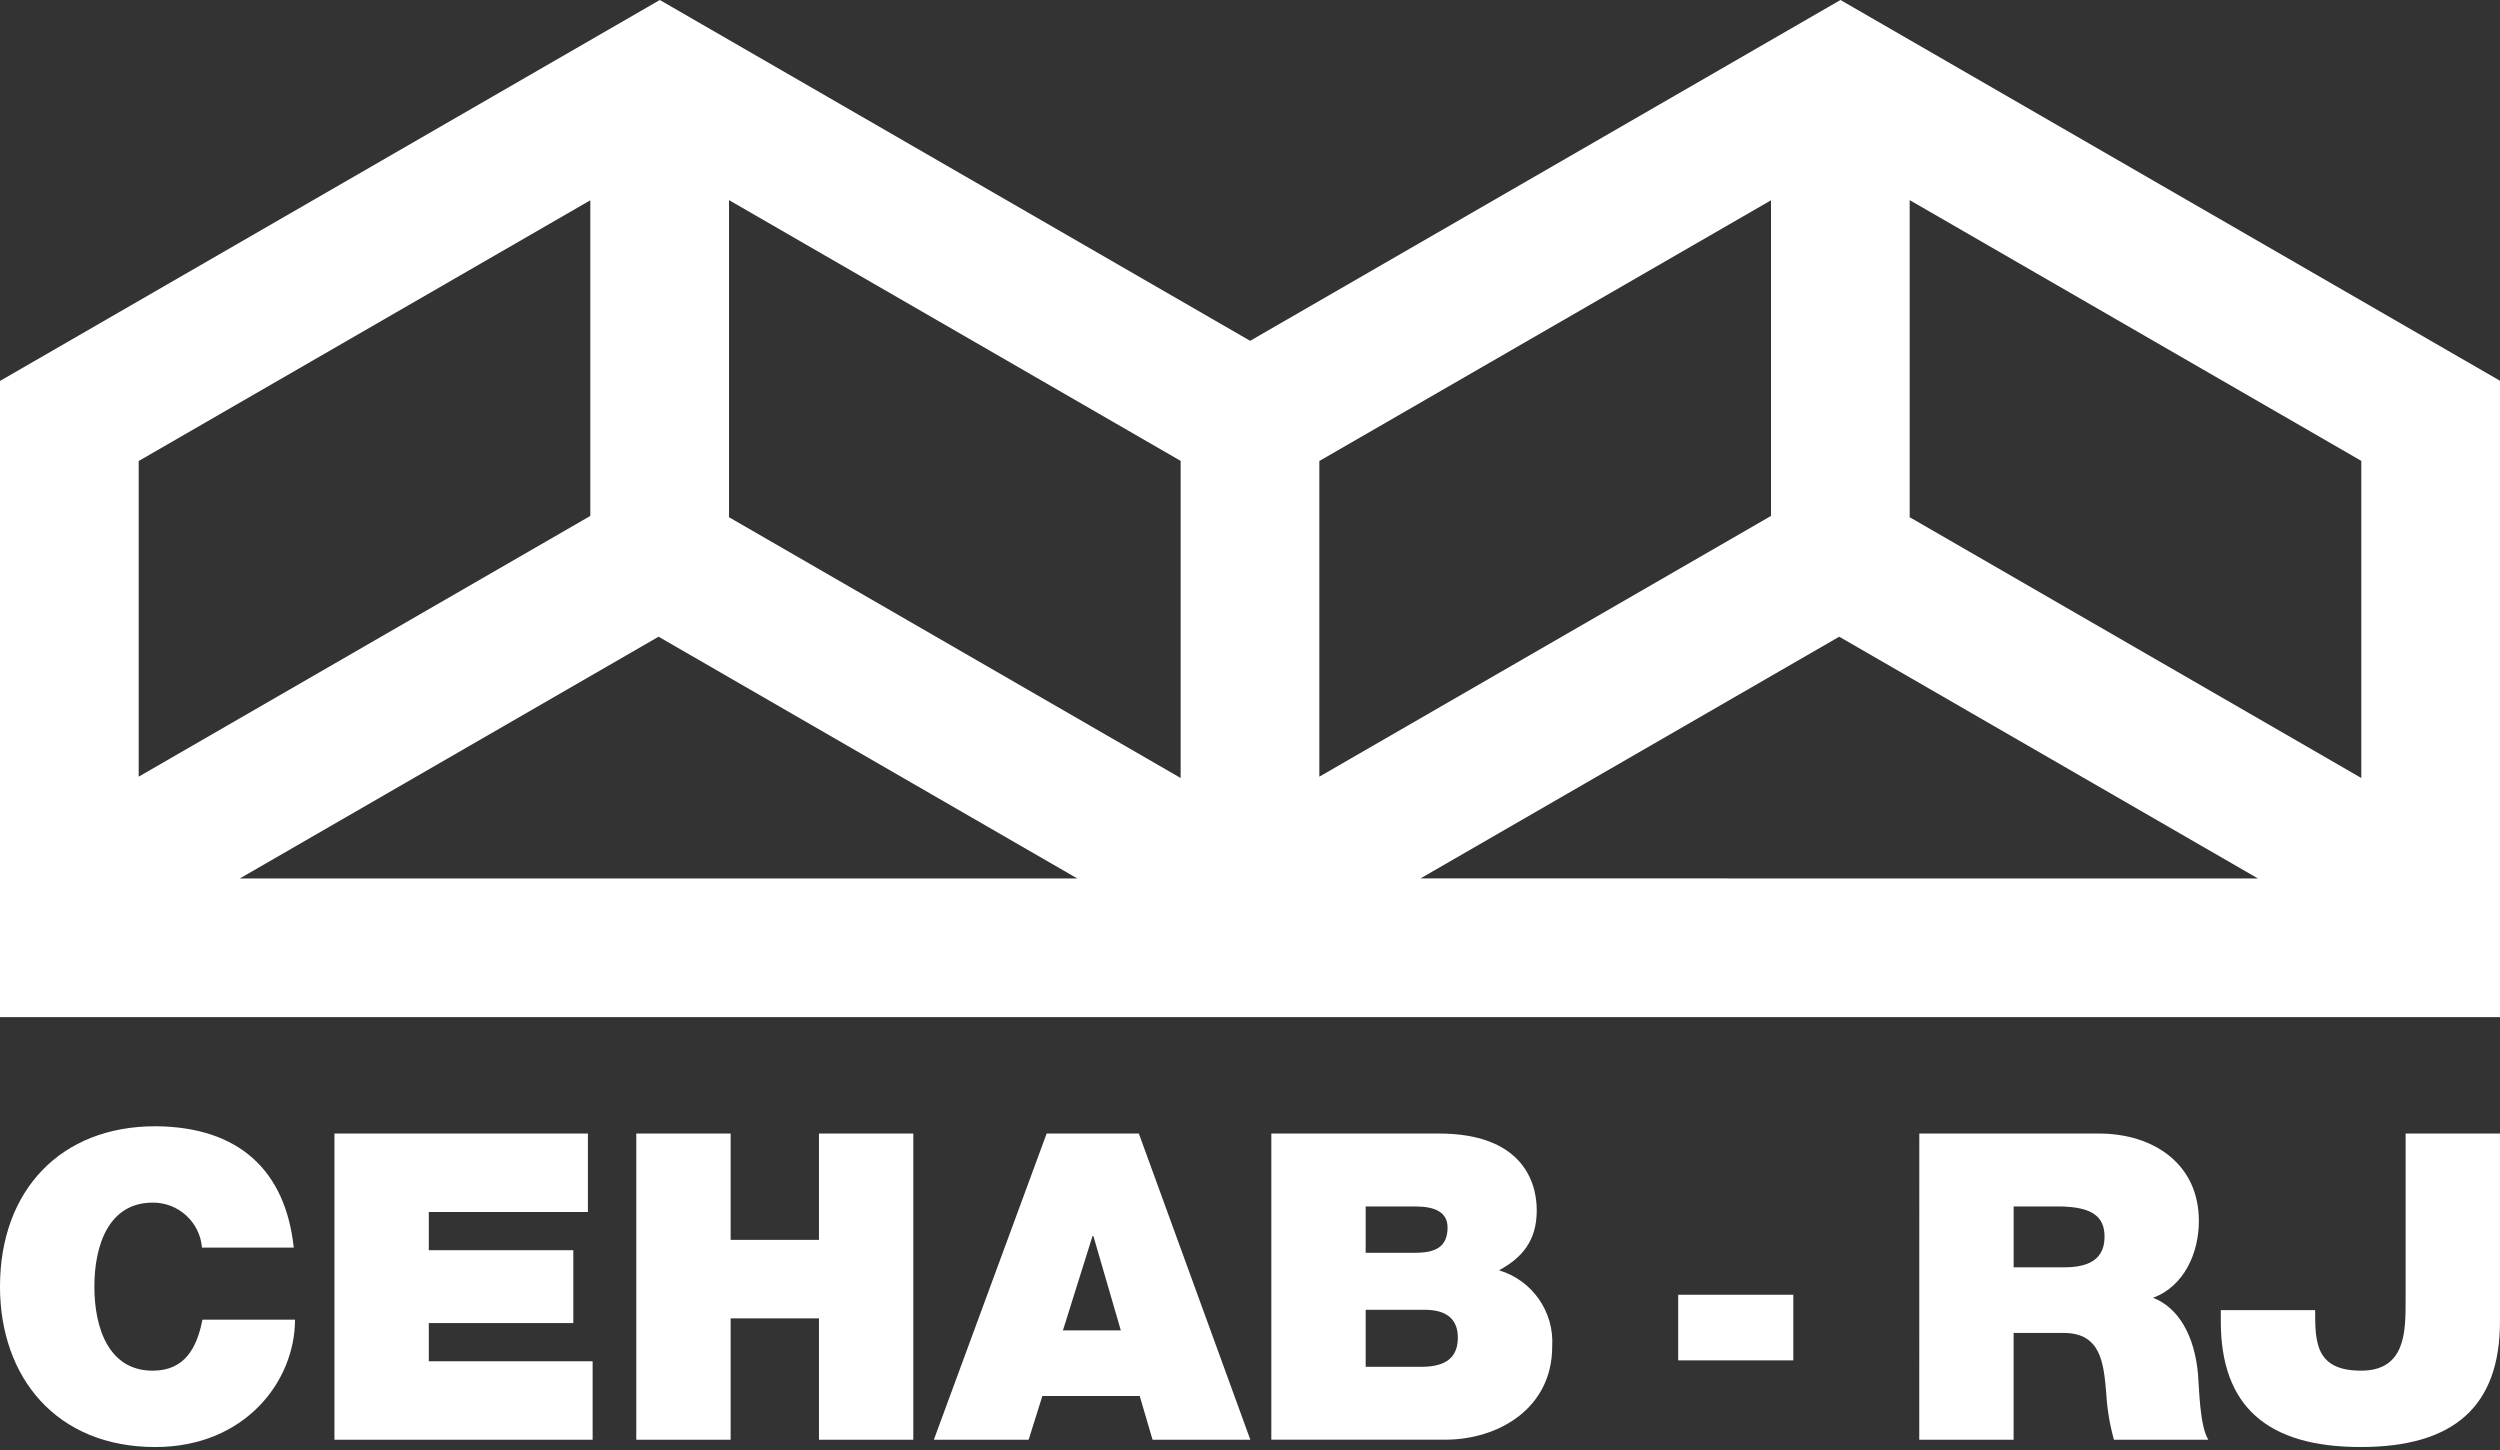 <?xml version="1.0" encoding="UTF-8"?>
<svg xmlns="http://www.w3.org/2000/svg" viewBox="0 0 250 145">
  <rect x="0" y="0" width="250" height="145" fill="#333333" stroke="none"/>
  <g>
    <g>
      <path d="m249.998,132.137c0,8.49-4.587,12.565-13.936,12.565s-13.982-4.075-13.982-12.565v-1.123h9.434c0,3.131,0,6.053,4.59,6.053,4.458,0,4.458-3.9,4.458-7.032v-16.681h9.436v18.783Z" fill="#fff" stroke-width="0"/>
      <path d="m191.931,113.354h17.966c5.361,0,9.99,2.96,9.99,8.749,0,3.174-1.458,6.517-4.587,7.676,2.573.986,4.16,3.818,4.5,7.634.127,1.5.168,5.144,1.03,6.56h-9.436c-.428-1.54-.688-3.121-.774-4.717-.256-2.915-.515-5.961-4.243-5.961h-5.017v10.677h-9.434l.005-30.618Zm9.434,13.381h4.932c1.755,0,4.158-.3,4.158-3.046,0-1.929-1.072-3.044-4.673-3.044h-4.417v6.09Z" fill="#fff" stroke-width="0"/>
      <path d="m167.82,129.476h11.51v6.561h-11.51v-6.561Z" fill="#fff" stroke-width="0"/>
      <path d="m127.132,113.354h16.766c8.063,0,9.777,4.546,9.777,7.677,0,3.087-1.5,4.758-3.772,6,3.333.996,5.537,4.161,5.316,7.633,0,6.133-5.316,9.305-10.72,9.305h-17.367v-30.615Zm9.435,11.923h4.974c1.971,0,3.215-.558,3.215-2.531,0-1.543-1.287-2.1-3.215-2.1h-4.974v4.631Zm0,11.406h5.531c1.971,0,3.687-.557,3.687-2.916,0-1.8-1.072-2.787-3.3-2.787h-5.917v5.703Z" fill="#fff" stroke-width="0"/>
      <path d="m104.665,113.354h9.22l11.15,30.619h-9.779l-1.285-4.375h-9.735l-1.372,4.375h-9.478l11.279-30.619Zm7.417,19.684l-2.744-9.435h-.085l-2.959,9.435h5.788Z" fill="#fff" stroke-width="0"/>
      <path d="m63.629,113.354h9.434v10.633h8.834v-10.633h9.434v30.619h-9.434v-12.136h-8.834v12.136h-9.434v-30.619Z" fill="#fff" stroke-width="0"/>
      <path d="m33.446,113.354h25.344v7.849h-15.91v3.815h14.451v7.291h-14.451v3.816h16.383v7.848h-25.817v-30.619Z" fill="#fff" stroke-width="0"/>
      <path d="m20.2,124.762c-.215-2.558-2.364-4.519-4.931-4.5-4.418,0-5.832,4.288-5.832,8.4s1.414,8.406,5.832,8.406c3.173,0,4.417-2.229,4.974-5.1h9.257c0,6.174-5.017,12.736-13.98,12.736C5.617,144.702,0,137.713,0,128.664,0,119.016,6.089,112.626,15.524,112.626c8.4.043,13.035,4.46,13.851,12.136h-9.175Z" fill="#fff" stroke-width="0"/>
    </g>
    <path id="path-9" d="m184.047,0l-59.034,34.082L65.981,0,0,38.094v63.62h250v-63.638L184.047,0ZM13.869,46.1l45.163-26.072v31.565l-45.163,26.074v-31.567Zm10.114,41.745l41.874-24.175,41.87,24.175H23.983Zm94.082-10.045l-45.165-26.079v-31.71l45.164,26.077v31.712Zm13.869-31.7l45.166-26.072v31.565l-45.166,26.074v-31.567Zm10.114,41.742l41.874-24.172,41.871,24.175-83.745-.003Zm94.083-10.042l-45.164-26.079v-31.71l45.163,26.077v31.712Z" fill="#fff" stroke-width="0"/>
  </g>
</svg>